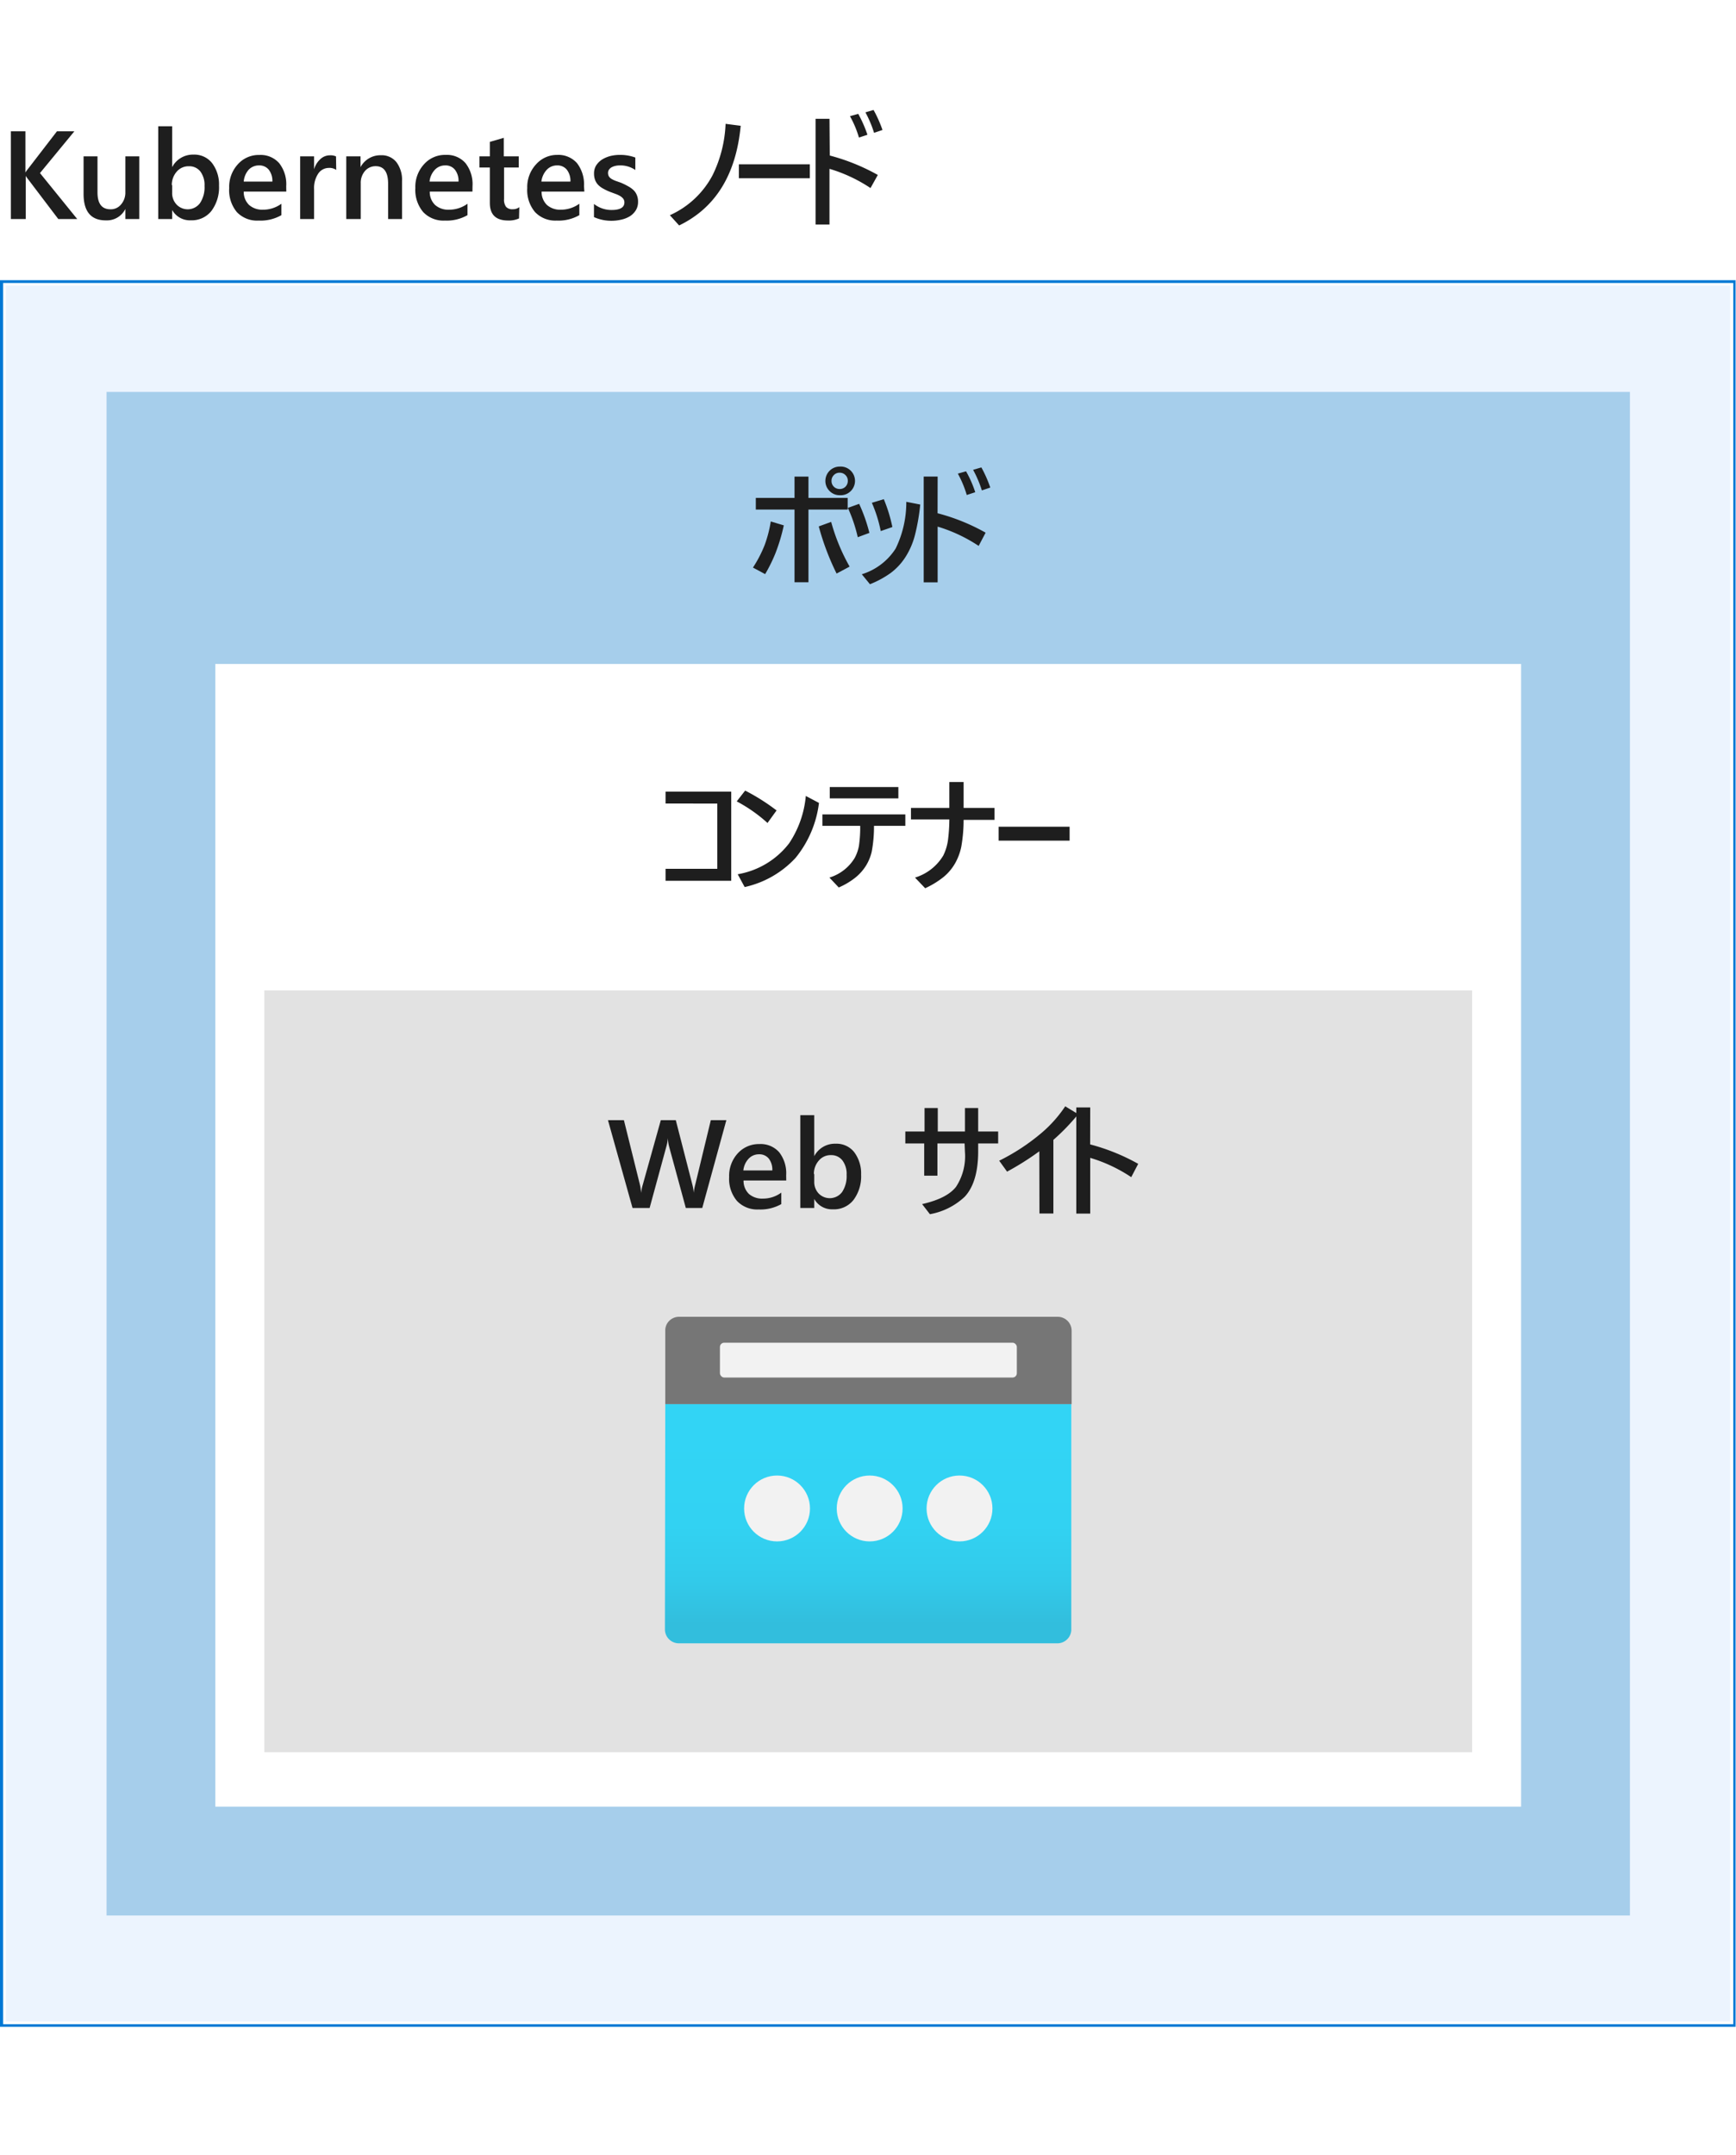 <svg id="Layer_1" data-name="Layer 1" xmlns="http://www.w3.org/2000/svg" xmlns:xlink="http://www.w3.org/1999/xlink" viewBox="0 0 249.28 309.38"><defs><style>.cls-1{fill:#fff;}.cls-2{fill:#83b9f9;}.cls-2,.cls-5{opacity:0.15;}.cls-2,.cls-4,.cls-5{isolation:isolate;}.cls-3{fill:#0078d4;}.cls-4{fill:#0072c6;opacity:0.35;}.cls-5{fill:#3c3c41;}.cls-6{fill:url(#linear-gradient);}.cls-7{fill:#767676;}.cls-8{fill:#f2f2f2;}.cls-9{fill:#1e1e1e;}</style><linearGradient id="linear-gradient" x1="-176.41" y1="544.02" x2="-176.41" y2="545.02" gradientTransform="matrix(58.3, 0, 0, -34.38, 10408.97, 18936.56)" gradientUnits="userSpaceOnUse"><stop offset="0" stop-color="#32bedd"/><stop offset="0.18" stop-color="#32caea"/><stop offset="0.41" stop-color="#32d2f2"/><stop offset="0.78" stop-color="#32d4f5"/></linearGradient></defs><g id="Page-1"><g id="_3-diagram-pod-with-website" data-name="3-diagram-pod-with-website"><g id="Shapes"><rect id="Rectangle-path" class="cls-1" width="249.28" height="309.38"/><g id="Group"><rect id="Rectangle-path-2" data-name="Rectangle-path" class="cls-1" x="0.66" y="40.83" width="248.05" height="249.61"/><rect id="Rectangle-path-3" data-name="Rectangle-path" class="cls-2" x="0.66" y="40.83" width="248.05" height="249.61"/><path id="Shape" class="cls-1" d="M248.44,41V290.25H.84V41Zm.39-.39H.45v250H248.89v-250Z"/><path id="Shape-2" data-name="Shape" class="cls-3" d="M248.89,40.63v250H.45v-250Zm.39-.4H0V291H249.22V40.25Z"/></g><g id="Group-2" data-name="Group"><rect id="Rectangle-path-4" data-name="Rectangle-path" class="cls-1" x="15.3" y="56.27" width="218.75" height="218.75"/><rect id="Rectangle-path-5" data-name="Rectangle-path" class="cls-4" x="15.3" y="56.27" width="218.75" height="218.75"/></g><rect id="Rectangle-path-6" data-name="Rectangle-path" class="cls-1" x="30.92" y="95.33" width="187.5" height="164.06"/><g id="Group-3" data-name="Group"><rect id="Rectangle-path-7" data-name="Rectangle-path" class="cls-1" x="37.95" y="142.2" width="173.44" height="109.38"/><rect id="Rectangle-path-8" data-name="Rectangle-path" class="cls-5" x="37.95" y="142.2" width="173.44" height="109.38"/></g><g id="Group-4" data-name="Group"><path id="Shape-3" data-name="Shape" class="cls-6" d="M95.53,201.56h58.3v32.52a2,2,0,0,1-2,1.86H97.48a2,2,0,0,1-2-2Z"/><path id="Shape-4" data-name="Shape" class="cls-7" d="M97.48,189.06h54.4a2,2,0,0,1,2,2v10.54H95.53V191.08a1.93,1.93,0,0,1,.55-1.42A2,2,0,0,1,97.48,189.06Z"/><circle id="Oval" class="cls-8" cx="137.78" cy="216.58" r="4.73"/><circle id="Oval-2" data-name="Oval" class="cls-8" cx="124.88" cy="216.58" r="4.73"/><circle id="Oval-3" data-name="Oval" class="cls-8" cx="111.58" cy="216.58" r="4.73"/><rect id="Rectangle-path-9" data-name="Rectangle-path" class="cls-8" x="103.38" y="192.78" width="42.63" height="5" rx="0.61"/></g></g></g></g><path class="cls-9" d="M11.09,31.45H8.37L4,25.69a4.36,4.36,0,0,1-.3-.44h0v6.2H1.56V18.85H3.65v5.92h0a3.45,3.45,0,0,1,.3-.43l4.23-5.49h2.5l-4.94,6Z"/><path class="cls-9" d="M20,31.45H18V30h0a2.94,2.94,0,0,1-2.76,1.64Q12,31.67,12,27.83V22.45h2v5.17c0,1.62.62,2.43,1.87,2.43a1.88,1.88,0,0,0,1.49-.67A2.57,2.57,0,0,0,18,27.63V22.45h2Z"/><path class="cls-9" d="M24.72,30.15h0v1.3h-2V18.13h2V24h0a3.35,3.35,0,0,1,3.06-1.8,3.24,3.24,0,0,1,2.67,1.21,5.08,5.08,0,0,1,1,3.24,5.66,5.66,0,0,1-1.08,3.62,3.58,3.58,0,0,1-2.95,1.36A2.92,2.92,0,0,1,24.72,30.15Zm0-3.57v1.11a2.36,2.36,0,0,0,.63,1.67,2.2,2.2,0,0,0,3.37-.2,4.09,4.09,0,0,0,.65-2.46,3.24,3.24,0,0,0-.6-2.08,2,2,0,0,0-1.63-.75,2.23,2.23,0,0,0-1.76.77A2.89,2.89,0,0,0,24.67,26.58Z"/><path class="cls-9" d="M41.11,27.51H35a2.57,2.57,0,0,0,.77,1.92,2.87,2.87,0,0,0,2,.68,4.45,4.45,0,0,0,2.64-.86v1.64a6,6,0,0,1-3.25.78A4,4,0,0,1,34,30.44,4.93,4.93,0,0,1,32.91,27a4.79,4.79,0,0,1,1.25-3.42,4,4,0,0,1,3.09-1.33,3.53,3.53,0,0,1,2.85,1.19,4.9,4.9,0,0,1,1,3.3Zm-2-1.44a2.62,2.62,0,0,0-.52-1.71,1.73,1.73,0,0,0-1.41-.61,2,2,0,0,0-1.49.64A2.9,2.9,0,0,0,35,26.07Z"/><path class="cls-9" d="M48.28,24.4a1.66,1.66,0,0,0-1.07-.29,1.83,1.83,0,0,0-1.51.81,3.71,3.71,0,0,0-.6,2.23v4.3h-2v-9h2v1.86h0a3.16,3.16,0,0,1,.92-1.48,2,2,0,0,1,1.38-.53,1.79,1.79,0,0,1,.85.16Z"/><path class="cls-9" d="M57.73,31.45h-2V26.38c0-1.68-.6-2.52-1.79-2.52a2,2,0,0,0-1.54.7,2.59,2.59,0,0,0-.6,1.76v5.13H49.72v-9h2.05V24h0a3.22,3.22,0,0,1,2.92-1.71,2.7,2.7,0,0,1,2.24,1A4.23,4.23,0,0,1,57.73,26Z"/><path class="cls-9" d="M67.84,27.51H61.71a2.57,2.57,0,0,0,.77,1.92,2.86,2.86,0,0,0,2,.68,4.48,4.48,0,0,0,2.65-.86v1.64a6,6,0,0,1-3.25.78,4,4,0,0,1-3.12-1.23A4.93,4.93,0,0,1,59.64,27a4.79,4.79,0,0,1,1.25-3.42A4,4,0,0,1,64,22.24a3.53,3.53,0,0,1,2.85,1.19,4.9,4.9,0,0,1,1,3.3Zm-2-1.44a2.57,2.57,0,0,0-.52-1.71,1.7,1.7,0,0,0-1.4-.61,2,2,0,0,0-1.49.64,2.9,2.9,0,0,0-.75,1.68Z"/><path class="cls-9" d="M74.53,31.36a3.51,3.51,0,0,1-1.57.3c-1.75,0-2.62-.84-2.62-2.52V24.05h-1.5v-1.6h1.5V20.37l2-.58v2.66h2.15v1.6H72.38v4.5a1.75,1.75,0,0,0,.29,1.15,1.21,1.21,0,0,0,1,.34,1.4,1.4,0,0,0,.9-.3Z"/><path class="cls-9" d="M83.91,27.51H77.77a2.61,2.61,0,0,0,.77,1.92,2.87,2.87,0,0,0,2,.68,4.51,4.51,0,0,0,2.65-.86v1.64a6,6,0,0,1-3.26.78,4,4,0,0,1-3.11-1.23A4.88,4.88,0,0,1,75.71,27,4.78,4.78,0,0,1,77,23.57,4,4,0,0,1,80,22.24a3.57,3.57,0,0,1,2.86,1.19,5,5,0,0,1,1,3.3Zm-2-1.44a2.62,2.62,0,0,0-.52-1.71,1.72,1.72,0,0,0-1.4-.61,2,2,0,0,0-1.49.64,3,3,0,0,0-.76,1.68Z"/><path class="cls-9" d="M85.29,31.17V29.28a4.06,4.06,0,0,0,2.52.87c1.23,0,1.85-.36,1.85-1.09a.89.89,0,0,0-.16-.52,1.6,1.6,0,0,0-.43-.38,3.7,3.7,0,0,0-.63-.3l-.81-.3a7.8,7.8,0,0,1-1-.47,3.1,3.1,0,0,1-.74-.55,2.11,2.11,0,0,1-.44-.71,2.57,2.57,0,0,1-.15-.92,2.17,2.17,0,0,1,.3-1.15,2.89,2.89,0,0,1,.83-.84,4.34,4.34,0,0,1,1.18-.51A5.57,5.57,0,0,1,89,22.24a6.2,6.2,0,0,1,2.23.38v1.79A3.72,3.72,0,0,0,89,23.75a2.91,2.91,0,0,0-.69.08,2.25,2.25,0,0,0-.54.22,1.22,1.22,0,0,0-.34.34.83.83,0,0,0-.12.44,1,1,0,0,0,.12.49,1.16,1.16,0,0,0,.37.36,3.5,3.5,0,0,0,.58.28l.77.27a9.28,9.28,0,0,1,1,.49,3.68,3.68,0,0,1,.79.55,2,2,0,0,1,.5.73,2.37,2.37,0,0,1,.18,1,2.23,2.23,0,0,1-.32,1.19,2.72,2.72,0,0,1-.84.85,4,4,0,0,1-1.22.49,6.19,6.19,0,0,1-1.45.17A6.09,6.09,0,0,1,85.29,31.17Z"/><path class="cls-9" d="M106.36,18.06q-1,10.52-8.84,14.31L96.19,30.9a12.9,12.9,0,0,0,6.14-5.76,18.34,18.34,0,0,0,1.86-7.36Z"/><path class="cls-9" d="M106.1,23.59h10.19v2H106.1Z"/><path class="cls-9" d="M119.15,22.33a29.29,29.29,0,0,1,6.9,2.79L125,27a21.83,21.83,0,0,0-5.89-2.76v8h-2V17.06h2Zm2.9-5.65,1.19-.33a18.1,18.1,0,0,1,1.32,3l-1.22.4A14.66,14.66,0,0,0,122.05,16.68Zm2.22-.55,1.17-.34a18.14,18.14,0,0,1,1.28,2.87l-1.21.41A16.35,16.35,0,0,0,124.27,16.13Z"/><path class="cls-9" d="M112.55,75.43a26.19,26.19,0,0,1-1.2,4,22,22,0,0,1-1.48,3l-1.75-.94a17.87,17.87,0,0,0,1.69-3.26,18.25,18.25,0,0,0,.87-3.36Zm3.54-3.94h5.63v1.67h-5.63V83.6h-2V73.16h-5.56V71.49h5.56V68.43h2Zm1.48,4.09,1.78-.65A27.94,27.94,0,0,0,122,81.35l-1.87,1A36.68,36.68,0,0,1,117.57,75.58Zm3-8.59a2.06,2.06,0,1,1,0,4.11,2,2,0,0,1-1.52-.68,2,2,0,0,1-.53-1.38,2.06,2.06,0,0,1,2-2.05Zm0,.88a1.11,1.11,0,0,0-.87.38,1.13,1.13,0,0,0-.3.79,1.14,1.14,0,0,0,.38.88,1.17,1.17,0,0,0,.79.29,1.14,1.14,0,0,0,.88-.38,1.17,1.17,0,0,0,.29-.79,1.11,1.11,0,0,0-.38-.87A1.13,1.13,0,0,0,120.59,67.87Z"/><path class="cls-9" d="M121.75,72.92l1.62-.58a23.61,23.61,0,0,1,1.47,4.17l-1.67.62A21.48,21.48,0,0,0,121.75,72.92Zm2,9.53a8.86,8.86,0,0,0,4.86-3.69,15.16,15.16,0,0,0,1.53-6.71l2,.39a29.53,29.53,0,0,1-.76,4.39,10.86,10.86,0,0,1-1.19,2.87,8.74,8.74,0,0,1-2.27,2.55,13.74,13.74,0,0,1-3,1.63Zm1.48-10.27,1.68-.51a22.1,22.1,0,0,1,1.23,4l-1.67.58A19.7,19.7,0,0,0,125.19,72.18Z"/><path class="cls-9" d="M134.63,73.69a28.87,28.87,0,0,1,6.9,2.79l-1,1.9a22.14,22.14,0,0,0-5.89-2.77v8h-2V68.42h2ZM137.54,68l1.18-.33a16.26,16.26,0,0,1,1.32,3l-1.22.4A15.2,15.2,0,0,0,137.54,68Zm2.21-.55,1.17-.34A18.14,18.14,0,0,1,142.2,70l-1.21.41A16.35,16.35,0,0,0,139.75,67.49Z"/><path class="cls-9" d="M105,126.46H95.57v-1.72H103v-9.37H95.57v-1.71H105Z"/><path class="cls-9" d="M107,113.51a29.41,29.41,0,0,1,4.51,2.85l-1.3,1.8a21.61,21.61,0,0,0-4.42-3.1Zm8.71.77,1.89,1a15.47,15.47,0,0,1-3.36,7.89,14.08,14.08,0,0,1-7.31,4.19l-1-1.84a11.79,11.79,0,0,0,7.39-4.45A14.58,14.58,0,0,0,115.71,114.28Z"/><path class="cls-9" d="M123.52,118.57h-5.43v-1.64H130v1.64h-4.5a19.3,19.3,0,0,1-.33,3.73,6.75,6.75,0,0,1-.76,1.89,6.84,6.84,0,0,1-1.67,1.88,10.5,10.5,0,0,1-2.3,1.35L119.1,126a6.44,6.44,0,0,0,3.63-2.82,5.89,5.89,0,0,0,.61-1.75A18.48,18.48,0,0,0,123.52,118.57ZM119.15,113H129v1.63h-9.85Z"/><path class="cls-9" d="M138.37,116h4.44v1.71h-4.44a22.21,22.21,0,0,1-.34,3.89,8.17,8.17,0,0,1-.8,2.2,7.12,7.12,0,0,1-1.72,2.1,12.6,12.6,0,0,1-2.66,1.63L131.39,126a7.15,7.15,0,0,0,4.06-3.17,7.24,7.24,0,0,0,.67-2.18,24.08,24.08,0,0,0,.2-3h-5.51V116h5.51v-3.72h2.05Z"/><path class="cls-9" d="M143.4,118.7h10.19v2H143.4Z"/><path class="cls-9" d="M104.3,160.83l-3.46,12.61H98.48l-2.4-8.82a5.68,5.68,0,0,1-.18-1.23h0a6,6,0,0,1-.21,1.21l-2.41,8.84H90.83L87.3,160.83h2.29l2.29,9.23a7.79,7.79,0,0,1,.18,1.22h0a6.74,6.74,0,0,1,.25-1.22l2.58-9.23h2.15l2.39,9.3a6.3,6.3,0,0,1,.19,1.13h0a6.89,6.89,0,0,1,.21-1.16l2.24-9.27Z"/><path class="cls-9" d="M112.9,169.49h-6.13a2.61,2.61,0,0,0,.77,1.93,2.86,2.86,0,0,0,2,.67,4.4,4.4,0,0,0,2.65-.86v1.65a6.08,6.08,0,0,1-3.25.77,4,4,0,0,1-3.12-1.23A4.91,4.91,0,0,1,104.7,169a4.79,4.79,0,0,1,1.25-3.42,4.08,4.08,0,0,1,3.09-1.32,3.53,3.53,0,0,1,2.85,1.18,4.9,4.9,0,0,1,1,3.3Zm-2-1.44a2.6,2.6,0,0,0-.51-1.71,1.73,1.73,0,0,0-1.41-.61,2,2,0,0,0-1.49.64,2.9,2.9,0,0,0-.75,1.68Z"/><path class="cls-9" d="M116.92,172.14h0v1.3h-2V160.11h2V166h0a3.34,3.34,0,0,1,3.06-1.79,3.24,3.24,0,0,1,2.67,1.2,5.08,5.08,0,0,1,1,3.24,5.66,5.66,0,0,1-1.08,3.62,3.57,3.57,0,0,1-3,1.36A2.91,2.91,0,0,1,116.92,172.14Zm0-3.58v1.12a2.39,2.39,0,0,0,.63,1.67,2.22,2.22,0,0,0,3.37-.2,4.12,4.12,0,0,0,.65-2.47,3.2,3.2,0,0,0-.61-2.08,2,2,0,0,0-1.63-.75,2.19,2.19,0,0,0-1.75.78A2.86,2.86,0,0,0,116.87,168.56Z"/><path class="cls-9" d="M138.51,164.17h-3.9v4.63h-1.9v-4.63H130v-1.71h2.76v-3.37h1.9v3.37h3.9v-3.37h1.9v3.37h2.87v1.71h-2.87v1.13c0,2.95-.64,5.13-1.93,6.52a9.78,9.78,0,0,1-5,2.51l-1.12-1.45q3.57-.81,4.87-2.48a8,8,0,0,0,1.28-5Z"/><path class="cls-9" d="M149.24,165.3a40.2,40.2,0,0,1-4.63,2.92l-1.13-1.57a29.76,29.76,0,0,0,5.78-3.74,18.38,18.38,0,0,0,3.7-4.07l1.86,1.13a30.67,30.67,0,0,1-3.56,3.69v10.57h-2Z"/><path class="cls-9" d="M156.54,164.31a29.29,29.29,0,0,1,6.9,2.79l-1,1.91a21.84,21.84,0,0,0-5.89-2.77v8h-2V159h2Z"/></svg>